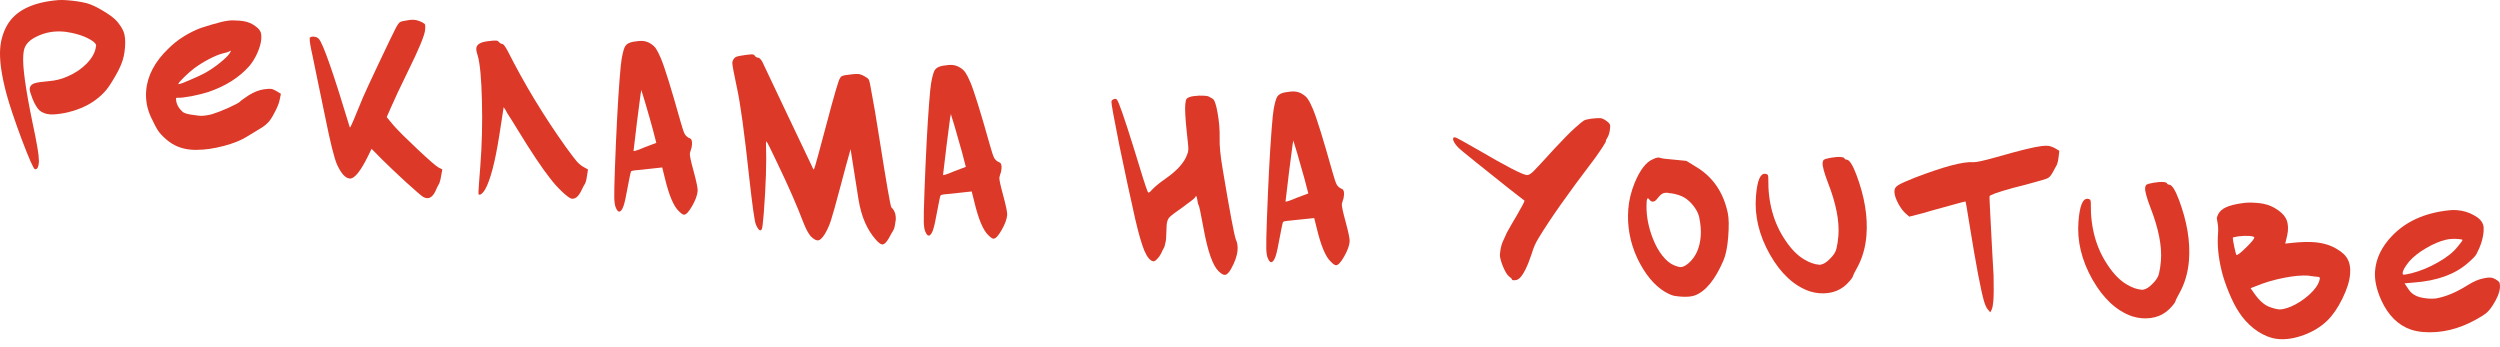 <?xml version="1.0" encoding="UTF-8"?> <svg xmlns="http://www.w3.org/2000/svg" viewBox="0 0 207.056 28.725" fill="none"><path d="M203.948 19.882C203.951 19.842 203.845 19.814 203.631 19.797C203.217 19.765 202.865 19.785 202.578 19.857C202.057 19.978 201.508 20.211 200.929 20.556C200.352 20.888 199.886 21.255 199.532 21.658C199.191 22.076 199.011 22.391 198.995 22.605C198.99 22.672 199 22.713 199.026 22.729C199.038 22.743 199.051 22.751 199.064 22.752C199.131 22.757 199.342 22.72 199.698 22.64C200.467 22.444 201.21 22.138 201.928 21.723C202.66 21.309 203.198 20.88 203.541 20.436C203.808 20.12 203.943 19.936 203.948 19.882ZM202.847 17.416C203.051 17.391 203.26 17.387 203.474 17.404C203.995 17.444 204.462 17.581 204.874 17.815C205.301 18.037 205.563 18.306 205.66 18.623C205.703 18.747 205.716 18.93 205.698 19.17C205.651 19.772 205.447 20.409 205.086 21.08C204.993 21.234 204.745 21.484 204.341 21.829C203.275 22.742 201.795 23.266 199.902 23.402L199.15 23.465L199.403 23.848C199.558 24.102 199.739 24.291 199.944 24.414C200.2 24.582 200.595 24.687 201.13 24.728C201.358 24.746 201.566 24.742 201.757 24.716C202.561 24.577 203.43 24.214 204.363 23.627C204.858 23.316 205.31 23.122 205.72 23.046C205.952 22.997 206.142 22.978 206.289 22.989C206.41 22.999 206.534 23.042 206.663 23.119C206.881 23.244 207.001 23.347 207.022 23.43C207.053 23.553 207.063 23.682 207.052 23.815C207.02 24.23 206.821 24.719 206.455 25.282C206.286 25.552 206.115 25.76 205.942 25.908C205.783 26.044 205.493 26.23 205.071 26.466C203.624 27.269 202.171 27.613 200.714 27.5C200.339 27.471 199.995 27.404 199.68 27.299C198.619 26.934 197.8 26.124 197.225 24.869C196.824 23.977 196.651 23.17 196.707 22.448C196.788 21.405 197.253 20.439 198.102 19.55C199.259 18.335 200.841 17.623 202.847 17.416Z" fill="#DC3928"></path><path d="M192.02 22.932C191.793 22.914 191.613 22.894 191.48 22.87C191.454 22.868 191.414 22.865 191.36 22.861C191.308 22.843 191.261 22.833 191.221 22.83C190.673 22.787 189.982 22.848 189.149 23.012C188.316 23.176 187.545 23.405 186.836 23.7L186.399 23.868L186.654 24.231C187.088 24.87 187.528 25.267 187.974 25.423C188.287 25.541 188.551 25.609 188.765 25.625C188.979 25.642 189.301 25.566 189.731 25.398C190.26 25.17 190.762 24.845 191.239 24.425C191.716 23.991 192.003 23.59 192.099 23.221C192.167 23.038 192.141 22.941 192.02 22.932ZM186.291 19.542C186.037 19.522 185.74 19.533 185.4 19.574C185.114 19.619 184.957 19.654 184.928 19.678L184.927 19.698C184.92 19.779 184.961 20.031 185.05 20.454C185.139 20.865 185.196 21.085 185.22 21.113L185.241 21.115C185.348 21.123 185.612 20.915 186.036 20.491C186.472 20.067 186.695 19.795 186.704 19.675C186.709 19.608 186.572 19.564 186.291 19.542ZM185.776 16.818C186.075 16.774 186.432 16.768 186.846 16.8L187.087 16.819C187.581 16.871 188.014 17.005 188.387 17.223C188.838 17.486 189.139 17.759 189.293 18.039C189.46 18.308 189.526 18.676 189.489 19.144C189.476 19.318 189.402 19.662 189.268 20.176C189.472 20.152 189.689 20.128 189.919 20.106C190.597 20.037 191.177 20.022 191.658 20.059C192.367 20.114 192.972 20.289 193.474 20.583C193.951 20.849 194.271 21.143 194.434 21.465C194.612 21.774 194.681 22.183 194.642 22.691C194.596 23.28 194.382 23.963 193.999 24.74C193.616 25.517 193.191 26.13 192.726 26.578C192.203 27.076 191.568 27.464 190.82 27.742C190.072 28.02 189.371 28.134 188.716 28.083C188.515 28.068 188.323 28.033 188.138 27.978C187.651 27.846 187.153 27.585 186.645 27.196C186.152 26.795 185.743 26.339 185.42 25.83C185.155 25.433 184.88 24.894 184.597 24.213C184.314 23.518 184.113 22.911 183.992 22.39C183.727 21.293 183.63 20.284 183.702 19.361C183.73 19 183.714 18.683 183.655 18.409C183.618 18.191 183.6 18.075 183.601 18.062C183.604 18.022 183.638 17.924 183.704 17.767C183.832 17.508 184.049 17.31 184.356 17.172C184.664 17.021 185.137 16.903 185.776 16.818Z" fill="#DC3928"></path><path d="M177.765 15.309C177.838 15.248 178.037 15.189 178.364 15.134C178.691 15.078 178.962 15.059 179.176 15.076C179.336 15.088 179.434 15.123 179.47 15.179C179.492 15.248 179.556 15.287 179.663 15.295C179.891 15.313 180.16 15.737 180.472 16.568C181.141 18.355 181.416 20.018 181.296 21.555C181.215 22.598 180.934 23.538 180.452 24.375C180.389 24.492 180.334 24.595 180.287 24.685C180.24 24.776 180.207 24.847 180.19 24.9L180.163 24.978C180.176 24.979 180.168 24.999 180.139 25.037C180.123 25.063 180.093 25.107 180.047 25.171C180.002 25.235 179.95 25.298 179.892 25.361C179.269 26.106 178.429 26.438 177.373 26.356C177.132 26.337 176.867 26.283 176.578 26.194C175.295 25.744 174.203 24.731 173.303 23.155C172.404 21.565 172.017 19.962 172.143 18.344C172.243 17.06 172.493 16.434 172.894 16.465L172.954 16.47C173.047 16.49 173.105 16.522 173.128 16.564C173.152 16.606 173.165 16.701 173.167 16.849C173.134 18.838 173.606 20.549 174.584 21.983C175.066 22.707 175.584 23.231 176.137 23.557C176.574 23.819 176.986 23.965 177.374 23.995C177.401 23.998 177.428 24 177.455 24.002C177.482 23.99 177.503 23.985 177.516 23.986C177.748 23.95 178.002 23.789 178.28 23.501C178.572 23.214 178.748 22.938 178.809 22.674C178.887 22.357 178.941 21.998 178.973 21.597C179.067 20.381 178.777 18.912 178.104 17.192C177.791 16.374 177.644 15.831 177.665 15.564C177.674 15.443 177.708 15.359 177.765 15.309Z" fill="#DC3928"></path><path d="M169.095 12.095C169.326 12.072 169.494 12.065 169.602 12.074C169.762 12.086 169.965 12.156 170.211 12.282L170.558 12.491L170.496 13.031C170.466 13.244 170.433 13.409 170.397 13.528C170.361 13.646 170.297 13.775 170.205 13.916C170.127 14.058 170.064 14.174 170.017 14.265C169.907 14.471 169.794 14.617 169.68 14.703C169.58 14.776 169.393 14.849 169.118 14.922C169.064 14.931 168.913 14.973 168.665 15.048C168.431 15.11 168.129 15.194 167.757 15.3C167.387 15.393 167.044 15.48 166.728 15.563C165.436 15.921 164.786 16.153 164.777 16.26C164.77 16.353 164.791 16.859 164.841 17.778C164.892 18.683 164.944 19.669 164.995 20.736C165.062 21.79 165.101 22.492 165.114 22.843C165.133 23.813 165.127 24.499 165.096 24.9C165.07 25.234 165.024 25.479 164.958 25.636L164.839 25.869L164.654 25.653C164.542 25.536 164.432 25.306 164.325 24.961C164.059 24.053 163.658 21.937 163.122 18.613C162.923 17.36 162.812 16.719 162.787 16.69C162.774 16.676 162.356 16.785 161.531 17.017C160.225 17.373 159.455 17.589 159.221 17.665L158.13 17.943L157.827 17.678C157.651 17.53 157.455 17.272 157.242 16.906C157.042 16.527 156.931 16.223 156.909 15.992C156.9 15.938 156.899 15.864 156.906 15.77C156.92 15.596 157.025 15.45 157.223 15.331C157.434 15.199 157.88 14.998 158.561 14.728C160.973 13.799 162.601 13.367 163.443 13.432C163.657 13.449 164.273 13.315 165.29 13.031C167.203 12.48 168.471 12.168 169.095 12.095Z" fill="#DC3928"></path><path d="M151.053 13.238C151.126 13.176 151.325 13.118 151.652 13.062C151.979 13.007 152.25 12.988 152.464 13.004C152.624 13.017 152.722 13.051 152.758 13.108C152.78 13.177 152.844 13.215 152.951 13.223C153.179 13.241 153.448 13.666 153.76 14.497C154.429 16.284 154.704 17.946 154.584 19.484C154.504 20.527 154.222 21.467 153.74 22.304C153.677 22.42 153.622 22.523 153.575 22.614C153.528 22.704 153.495 22.776 153.478 22.828L153.451 22.907C153.465 22.908 153.456 22.927 153.427 22.965C153.411 22.991 153.381 23.036 153.336 23.1C153.29 23.163 153.238 23.227 153.18 23.289C152.557 24.035 151.717 24.366 150.661 24.284C150.42 24.266 150.155 24.212 149.866 24.122C148.583 23.673 147.491 22.66 146.591 21.084C145.692 19.494 145.306 17.89 145.431 16.272C145.53 14.989 145.781 14.362 146.182 14.393L146.242 14.398C146.335 14.419 146.393 14.45 146.416 14.492C146.44 14.534 146.453 14.63 146.455 14.778C146.422 16.766 146.894 18.477 147.873 19.912C148.355 20.635 148.872 21.16 149.425 21.485C149.862 21.747 150.275 21.894 150.662 21.924C150.689 21.926 150.716 21.928 150.743 21.93C150.77 21.919 150.791 21.914 150.804 21.915C151.036 21.879 151.29 21.717 151.568 21.429C151.86 21.142 152.036 20.867 152.096 20.603C152.175 20.286 152.23 19.927 152.261 19.526C152.355 18.309 152.065 16.84 151.392 15.12C151.079 14.302 150.932 13.76 150.953 13.492C150.962 13.372 150.996 13.287 151.053 13.238Z" fill="#DC3928"></path><path d="M139.494 16.357C139.223 16.201 138.876 16.087 138.451 16.013C138.411 16.01 138.351 16.006 138.27 16C138.204 15.981 138.158 15.971 138.131 15.969C137.931 15.953 137.774 15.981 137.661 16.053C137.549 16.112 137.395 16.268 137.201 16.522C137.097 16.648 136.985 16.707 136.864 16.698C136.771 16.69 136.694 16.644 136.633 16.559C136.572 16.473 136.522 16.429 136.482 16.426C136.428 16.422 136.394 16.52 136.378 16.72C136.366 16.881 136.362 17.015 136.367 17.123C136.368 17.984 136.542 18.858 136.89 19.746C137.103 20.301 137.368 20.779 137.687 21.18C138.006 21.581 138.335 21.849 138.674 21.983C138.896 22.067 139.054 22.113 139.147 22.121C139.348 22.136 139.578 22.033 139.837 21.811C140.443 21.293 140.783 20.539 140.86 19.55C140.896 19.082 140.85 18.547 140.722 17.945C140.65 17.657 140.498 17.363 140.266 17.062C140.034 16.762 139.776 16.527 139.494 16.357ZM136.894 13.189C137.104 13.084 137.276 13.037 137.41 13.047C137.423 13.048 137.442 13.057 137.468 13.072L137.508 13.075C137.626 13.125 138.018 13.175 138.687 13.227L139.668 13.324L140.458 13.808C141.859 14.643 142.742 15.929 143.105 17.666C143.192 18.103 143.202 18.756 143.134 19.625C143.07 20.454 142.939 21.103 142.741 21.572C142.052 23.173 141.257 24.141 140.357 24.474C140.067 24.573 139.675 24.603 139.18 24.565C138.846 24.539 138.613 24.5 138.483 24.45C138.351 24.413 138.15 24.317 137.879 24.161C136.993 23.622 136.237 22.702 135.612 21.403C135.001 20.091 134.75 18.726 134.86 17.309C134.916 16.587 135.093 15.861 135.392 15.131C135.838 14.062 136.339 13.415 136.894 13.189Z" fill="#DC3928"></path><path d="M131.796 9.828C132.162 9.789 132.406 9.774 132.526 9.784L132.546 9.785C132.68 9.795 132.842 9.869 133.033 10.004C133.224 10.14 133.33 10.256 133.349 10.352C133.36 10.393 133.36 10.474 133.351 10.594C133.323 10.955 133.24 11.238 133.103 11.443C133.057 11.52 133.026 11.578 133.009 11.617C132.993 11.656 132.991 11.676 133.005 11.677C133.031 11.679 132.991 11.763 132.884 11.93C132.79 12.097 132.653 12.309 132.472 12.564C132.304 12.82 132.123 13.075 131.928 13.329C129.876 16.021 128.38 18.145 127.439 19.7C127.177 20.123 126.99 20.546 126.877 20.967C126.508 22.082 126.157 22.781 125.826 23.065C125.697 23.176 125.538 23.224 125.351 23.21C125.257 23.203 125.213 23.172 125.217 23.119C125.219 23.092 125.144 23.019 124.991 22.899C124.838 22.793 124.665 22.511 124.472 22.052C124.292 21.594 124.21 21.265 124.226 21.064C124.236 20.931 124.254 20.791 124.279 20.645C124.317 20.5 124.347 20.374 124.368 20.268C124.404 20.15 124.462 20.007 124.543 19.838C124.623 19.669 124.68 19.546 124.713 19.468C124.747 19.376 124.818 19.234 124.928 19.041C125.037 18.847 125.107 18.725 125.138 18.674C125.17 18.609 125.247 18.474 125.371 18.268C125.509 18.05 125.586 17.921 125.603 17.882C126.037 17.136 126.258 16.716 126.265 16.622L124.971 15.614C124.123 14.929 123.236 14.222 122.311 13.491C121.399 12.761 120.881 12.331 120.757 12.2C120.471 11.895 120.335 11.656 120.349 11.482C120.355 11.402 120.411 11.366 120.518 11.375C120.599 11.381 121.231 11.726 122.415 12.409C124.693 13.743 126.031 14.438 126.43 14.496L126.47 14.499C126.591 14.509 126.759 14.414 126.976 14.216C127.195 14.004 127.789 13.364 128.76 12.296C129.493 11.506 130.063 10.931 130.467 10.572C130.843 10.238 131.08 10.041 131.179 9.982C131.291 9.923 131.497 9.872 131.796 9.828Z" fill="#DC3928"></path><path d="M107.059 11.945L106.757 14.282C106.57 15.828 106.474 16.635 106.469 16.701C106.468 16.715 106.557 16.695 106.736 16.641C106.929 16.576 107.158 16.486 107.422 16.372L108.358 16.021L108.046 14.826C107.921 14.359 107.715 13.637 107.428 12.66C107.385 12.522 107.336 12.363 107.283 12.184C107.231 11.992 107.188 11.854 107.154 11.771L107.124 11.627L107.059 11.945ZM105.792 7.993C105.914 7.814 106.138 7.697 106.465 7.642C106.792 7.586 107.049 7.566 107.236 7.58C107.477 7.599 107.7 7.677 107.904 7.814C108.097 7.936 108.24 8.075 108.336 8.231C108.445 8.387 108.579 8.653 108.738 9.029C109.045 9.752 109.589 11.502 110.369 14.28C110.506 14.775 110.62 15.113 110.714 15.295C110.822 15.465 110.967 15.584 111.15 15.652C111.281 15.703 111.335 15.875 111.312 16.169C111.298 16.356 111.257 16.528 111.191 16.684C111.156 16.789 111.137 16.862 111.134 16.902C111.121 17.076 111.224 17.561 111.445 18.359C111.685 19.251 111.797 19.798 111.782 19.999C111.755 20.346 111.601 20.765 111.321 21.254C111.041 21.744 110.814 21.982 110.64 21.968C110.547 21.961 110.407 21.863 110.219 21.673C109.793 21.277 109.406 20.359 109.061 18.92L108.845 18.056L107.869 18.162C107 18.256 106.56 18.303 106.546 18.301C106.384 18.316 106.287 18.349 106.256 18.4C106.224 18.465 106.106 19.041 105.9 20.128C105.78 20.805 105.666 21.246 105.555 21.453C105.461 21.634 105.367 21.721 105.273 21.714C105.179 21.706 105.087 21.592 104.997 21.369C104.928 21.216 104.888 20.957 104.876 20.593C104.865 20.216 104.883 19.363 104.933 18.035C105.044 15.031 105.172 12.613 105.314 10.781C105.386 9.845 105.444 9.271 105.487 9.059C105.583 8.515 105.685 8.16 105.792 7.993Z" fill="#DC3928"></path><path d="M98.284 8.177C98.372 8.077 98.566 8.004 98.866 7.96C99.178 7.917 99.475 7.907 99.756 7.928C99.956 7.944 100.076 7.967 100.114 7.997C100.281 8.09 100.378 8.145 100.404 8.16C100.573 8.227 100.718 8.615 100.838 9.324C100.971 10.034 101.03 10.751 101.014 11.476C100.995 12.067 101.078 12.907 101.263 13.998C101.86 17.568 102.227 19.52 102.362 19.853C102.478 20.091 102.523 20.384 102.496 20.731C102.46 21.186 102.279 21.703 101.952 22.283C101.764 22.618 101.584 22.779 101.41 22.766C101.29 22.756 101.129 22.657 100.929 22.466C100.44 21.998 100.022 20.802 99.674 18.878C99.456 17.691 99.323 17.062 99.275 16.991C99.227 16.92 99.191 16.776 99.167 16.559C99.142 16.369 99.103 16.258 99.052 16.227C99.021 16.279 98.998 16.317 98.982 16.343C98.978 16.396 98.648 16.66 97.993 17.134C97.382 17.557 97.003 17.844 96.857 17.994C96.725 18.132 96.647 18.354 96.623 18.662C96.607 18.876 96.6 19.057 96.602 19.205C96.603 19.353 96.596 19.534 96.579 19.748C96.567 19.908 96.543 20.048 96.507 20.166C96.485 20.272 96.465 20.358 96.447 20.424C96.429 20.476 96.381 20.567 96.304 20.695C96.241 20.825 96.192 20.929 96.159 21.007C96.064 21.188 95.952 21.34 95.821 21.465C95.704 21.59 95.605 21.65 95.525 21.643C95.272 21.61 95.025 21.322 94.785 20.779C94.558 20.237 94.303 19.356 94.021 18.137C93.6 16.275 93.16 14.23 92.701 12.002C92.255 9.775 92.038 8.581 92.051 8.42C92.057 8.34 92.109 8.277 92.206 8.231C92.319 8.172 92.413 8.173 92.489 8.233C92.629 8.338 93.118 9.741 93.958 12.442C94.546 14.398 94.909 15.536 95.045 15.856C95.069 15.898 95.087 15.926 95.099 15.941C95.111 15.955 95.132 15.957 95.159 15.945C95.187 15.934 95.223 15.91 95.266 15.873C95.309 15.836 95.368 15.773 95.442 15.685C95.677 15.434 96.064 15.121 96.604 14.746C97.529 14.091 98.105 13.437 98.33 12.781C98.38 12.664 98.41 12.539 98.42 12.405C98.431 12.258 98.389 11.77 98.291 10.942C98.175 9.844 98.133 9.081 98.166 8.653C98.186 8.399 98.225 8.24 98.284 8.177Z" fill="#DC3928"></path><path d="M78.694 9.746L78.392 12.083C78.205 13.629 78.109 14.435 78.103 14.502C78.102 14.516 78.191 14.496 78.371 14.442C78.564 14.376 78.793 14.287 79.057 14.173L79.992 13.821L79.682 12.627C79.556 12.16 79.35 11.438 79.063 10.46C79.02 10.323 78.971 10.164 78.918 9.985C78.866 9.793 78.822 9.655 78.788 9.572L78.759 9.428L78.694 9.746ZM77.427 5.794C77.548 5.615 77.773 5.498 78.1 5.442C78.427 5.387 78.684 5.367 78.871 5.381C79.112 5.4 79.335 5.478 79.539 5.615C79.732 5.737 79.876 5.876 79.971 6.031C80.08 6.188 80.214 6.454 80.373 6.829C80.68 7.553 81.224 9.303 82.004 12.081C82.14 12.576 82.255 12.914 82.349 13.096C82.457 13.266 82.602 13.385 82.785 13.453C82.916 13.503 82.97 13.676 82.947 13.97C82.932 14.157 82.892 14.329 82.826 14.485C82.791 14.59 82.772 14.662 82.769 14.703C82.756 14.876 82.859 15.362 83.08 16.159C83.32 17.052 83.432 17.599 83.417 17.8C83.39 18.147 83.236 18.566 82.956 19.055C82.676 19.545 82.449 19.783 82.275 19.769C82.182 19.762 82.041 19.663 81.854 19.474C81.428 19.078 81.041 18.16 80.696 16.721L80.48 15.857L79.504 15.963C78.635 16.057 78.195 16.103 78.181 16.102C78.019 16.116 77.922 16.149 77.891 16.201C77.859 16.266 77.741 16.841 77.535 17.929C77.415 18.605 77.3 19.047 77.19 19.254C77.096 19.435 77.001 19.521 76.908 19.514C76.814 19.507 76.722 19.392 76.632 19.17C76.563 19.017 76.523 18.758 76.51 18.394C76.499 18.016 76.518 17.164 76.568 15.836C76.679 12.831 76.806 10.413 76.949 8.581C77.021 7.646 77.079 7.072 77.122 6.86C77.218 6.316 77.32 5.96 77.427 5.794Z" fill="#DC3928"></path><path d="M61.813 4.542C62.111 4.511 62.267 4.496 62.28 4.497C62.4 4.507 62.484 4.553 62.532 4.638C62.605 4.724 62.689 4.771 62.783 4.778C62.89 4.787 63.003 4.89 63.122 5.087C63.146 5.129 63.828 6.568 65.168 9.402C66.509 12.237 67.197 13.682 67.233 13.739C67.312 13.933 67.365 14.032 67.392 14.034C67.432 14.037 67.566 13.603 67.795 12.733C68.691 9.332 69.243 7.337 69.45 6.748C69.537 6.499 69.628 6.352 69.726 6.305C69.839 6.247 70.125 6.195 70.586 6.15C70.816 6.128 70.978 6.12 71.072 6.127C71.219 6.139 71.389 6.199 71.582 6.308C71.763 6.403 71.878 6.486 71.926 6.557C71.976 6.614 72.019 6.746 72.057 6.95C72.335 8.398 72.599 9.938 72.849 11.572C73.426 15.235 73.752 17.103 73.827 17.176C74.103 17.426 74.223 17.792 74.185 18.273C74.184 18.287 74.176 18.313 74.159 18.352C74.156 18.392 74.154 18.425 74.152 18.452C74.12 18.678 74.088 18.837 74.054 18.929C74.02 19.02 73.95 19.149 73.842 19.316C73.748 19.497 73.669 19.639 73.608 19.742C73.406 20.089 73.225 20.257 73.064 20.244C72.931 20.234 72.753 20.099 72.531 19.84C71.813 19.031 71.34 17.938 71.11 16.562L70.448 12.354C70.189 13.262 69.916 14.263 69.63 15.357C69.231 16.86 68.961 17.828 68.819 18.261C68.678 18.694 68.5 19.083 68.285 19.43C68.071 19.763 67.877 19.923 67.703 19.909C67.556 19.898 67.376 19.79 67.163 19.585C66.965 19.368 66.759 18.989 66.545 18.447C66.009 17.034 65.289 15.391 64.385 13.518C63.819 12.317 63.516 11.716 63.476 11.712C63.463 11.711 63.454 11.731 63.451 11.771L63.44 11.911C63.496 13.449 63.434 15.375 63.255 17.688C63.197 18.437 63.143 18.87 63.093 18.987C63.048 19.051 63.005 19.081 62.965 19.078C62.858 19.07 62.737 18.905 62.6 18.585C62.497 18.349 62.315 17.057 62.053 14.709C61.655 10.993 61.311 8.491 61.021 7.204C60.764 6.014 60.641 5.339 60.653 5.178C60.66 5.098 60.686 5.019 60.732 4.942C60.795 4.826 60.882 4.745 60.993 4.7C61.104 4.655 61.377 4.602 61.813 4.542Z" fill="#DC3928"></path><path d="M53.06 7.758L52.758 10.095C52.57 11.641 52.474 12.447 52.469 12.514C52.468 12.527 52.557 12.507 52.736 12.454C52.93 12.388 53.158 12.299 53.423 12.185L54.358 11.833L54.047 10.639C53.922 10.172 53.716 9.45 53.428 8.472C53.385 8.335 53.337 8.176 53.284 7.997C53.231 7.805 53.188 7.667 53.154 7.584L53.125 7.44L53.06 7.758ZM51.792 3.806C51.914 3.627 52.139 3.51 52.465 3.454C52.793 3.399 53.05 3.379 53.237 3.393C53.478 3.412 53.7 3.49 53.905 3.627C54.097 3.749 54.241 3.888 54.337 4.043C54.446 4.2 54.58 4.466 54.739 4.841C55.046 5.565 55.59 7.315 56.37 10.093C56.506 10.588 56.621 10.926 56.714 11.108C56.822 11.278 56.968 11.397 57.151 11.465C57.281 11.515 57.335 11.688 57.313 11.982C57.298 12.169 57.258 12.341 57.192 12.497C57.157 12.602 57.138 12.674 57.135 12.714C57.121 12.888 57.225 13.374 57.445 14.171C57.686 15.064 57.798 15.611 57.782 15.811C57.755 16.159 57.602 16.578 57.322 17.067C57.042 17.556 56.815 17.794 56.641 17.781C56.547 17.774 56.407 17.675 56.22 17.486C55.793 17.09 55.407 16.172 55.061 14.733L54.846 13.869L53.869 13.975C53.001 14.069 52.56 14.115 52.547 14.114C52.384 14.128 52.288 14.161 52.257 14.213C52.225 14.277 52.106 14.853 51.901 15.94C51.781 16.617 51.666 17.059 51.556 17.266C51.461 17.447 51.367 17.533 51.273 17.526C51.18 17.519 51.088 17.404 50.997 17.182C50.929 17.029 50.888 16.77 50.876 16.406C50.865 16.028 50.884 15.176 50.933 13.848C51.045 10.843 51.172 8.425 51.314 6.593C51.387 5.657 51.445 5.084 51.488 4.872C51.584 4.328 51.685 3.972 51.792 3.806Z" fill="#DC3928"></path><path d="M40.341 3.422C40.708 3.37 40.958 3.349 41.092 3.359C41.199 3.368 41.283 3.415 41.344 3.5C41.418 3.586 41.508 3.634 41.615 3.642C41.695 3.648 41.836 3.834 42.036 4.199C43.435 6.971 45.051 9.639 46.883 12.202C47.297 12.772 47.596 13.165 47.781 13.381C47.979 13.599 48.188 13.763 48.408 13.874L48.698 14.038L48.618 14.556C48.588 14.769 48.554 14.935 48.519 15.053C48.483 15.158 48.42 15.281 48.329 15.421C48.25 15.563 48.186 15.693 48.137 15.81C47.913 16.264 47.661 16.479 47.38 16.458C47.367 16.457 47.347 16.455 47.32 16.453C47.308 16.439 47.295 16.431 47.282 16.43C47.15 16.393 46.896 16.198 46.52 15.846C46.157 15.495 45.835 15.134 45.555 14.762C44.893 13.931 43.989 12.576 42.843 10.698C42.724 10.501 42.581 10.268 42.413 9.999C42.246 9.731 42.114 9.525 42.017 9.383C41.935 9.229 41.882 9.131 41.859 9.089L41.714 8.876L41.632 9.414C41.548 9.972 41.454 10.577 41.35 11.228C41.004 13.434 40.612 14.924 40.176 15.697C39.992 15.992 39.832 16.135 39.699 16.124C39.672 16.122 39.653 16.114 39.64 16.1C39.616 16.071 39.627 15.742 39.676 15.114L39.728 14.452L39.779 13.79C39.916 12.025 39.962 10.219 39.916 8.373C39.872 6.513 39.755 5.253 39.564 4.593C39.476 4.344 39.437 4.146 39.449 3.999C39.473 3.691 39.77 3.499 40.341 3.422Z" fill="#DC3928"></path><path d="M33.432 1.736C33.814 1.658 34.092 1.626 34.266 1.639C34.48 1.656 34.704 1.72 34.937 1.832C35.093 1.912 35.181 1.979 35.204 2.035C35.227 2.09 35.229 2.232 35.211 2.459C35.176 2.913 34.696 4.073 33.771 5.939C33.1 7.312 32.657 8.253 32.443 8.761L32.027 9.698L32.618 10.409C33.001 10.842 33.669 11.506 34.622 12.401C35.575 13.295 36.149 13.79 36.343 13.886L36.635 14.03L36.531 14.587C36.502 14.786 36.471 14.932 36.436 15.023C36.416 15.116 36.375 15.213 36.313 15.316C36.251 15.419 36.195 15.529 36.146 15.646C35.93 16.181 35.668 16.437 35.36 16.413C35.253 16.404 35.148 16.369 35.046 16.308C34.879 16.201 34.406 15.794 33.627 15.088C32.861 14.383 32.197 13.753 31.635 13.198L30.774 12.324L30.51 12.869C29.871 14.178 29.357 14.817 28.969 14.787C28.608 14.759 28.261 14.382 27.927 13.657C27.696 13.168 27.357 11.81 26.911 9.583C26.764 8.872 26.569 7.929 26.324 6.753C26.079 5.564 25.938 4.874 25.899 4.683C25.718 3.888 25.636 3.391 25.651 3.19C25.655 3.15 25.663 3.124 25.678 3.112C25.736 3.049 25.839 3.023 25.986 3.035C26.174 3.049 26.317 3.114 26.415 3.229C26.773 3.647 27.62 6.074 28.958 10.509C28.956 10.536 28.968 10.55 28.995 10.552C29.035 10.555 29.388 9.735 30.053 8.092C30.218 7.701 30.662 6.74 31.387 5.209C32.111 3.678 32.583 2.699 32.805 2.272C32.929 2.053 33.02 1.919 33.078 1.87C33.15 1.808 33.268 1.763 33.432 1.736Z" fill="#DC3928"></path><path d="M18.981 4.469C19.132 4.252 19.159 4.167 19.061 4.213C19.047 4.225 19.018 4.243 18.976 4.267C18.92 4.303 18.741 4.356 18.439 4.427C18.151 4.499 17.769 4.657 17.292 4.903C16.829 5.149 16.427 5.401 16.084 5.657C15.827 5.852 15.545 6.099 15.24 6.398C14.934 6.697 14.778 6.88 14.773 6.947C14.772 6.961 14.778 6.968 14.792 6.969C14.872 6.975 15.163 6.87 15.664 6.653C16.178 6.437 16.604 6.242 16.94 6.066C17.347 5.842 17.752 5.571 18.153 5.252C18.569 4.921 18.845 4.66 18.981 4.469ZM18.871 1.716C19.089 1.679 19.412 1.678 19.84 1.711C20.281 1.745 20.643 1.847 20.926 2.017C21.247 2.217 21.449 2.394 21.531 2.548C21.627 2.69 21.663 2.921 21.638 3.242C21.612 3.577 21.502 3.965 21.306 4.407C21.111 4.836 20.888 5.195 20.637 5.485C19.797 6.429 18.666 7.141 17.243 7.623C16.912 7.732 16.459 7.845 15.885 7.962C15.312 8.065 14.939 8.11 14.765 8.097C14.671 8.089 14.61 8.098 14.581 8.123C14.567 8.135 14.569 8.196 14.587 8.305C14.627 8.658 14.811 8.981 15.137 9.276C15.29 9.395 15.619 9.481 16.126 9.534C16.246 9.557 16.392 9.575 16.566 9.588C16.807 9.607 17.133 9.565 17.544 9.462C17.902 9.355 18.353 9.182 18.896 8.942C19.454 8.689 19.784 8.513 19.885 8.413C19.931 8.349 20.173 8.173 20.612 7.884C21.036 7.621 21.453 7.458 21.861 7.396C22.119 7.362 22.308 7.35 22.429 7.359C22.549 7.369 22.699 7.427 22.879 7.535L23.265 7.767L23.167 8.244C23.119 8.522 22.977 8.881 22.741 9.32C22.518 9.76 22.313 10.061 22.126 10.221C21.966 10.383 21.738 10.547 21.442 10.713C20.905 11.048 20.602 11.233 20.532 11.268C20.036 11.592 19.376 11.864 18.552 12.083C17.728 12.301 16.973 12.411 16.287 12.411C16.179 12.416 16.024 12.411 15.824 12.396C15.021 12.333 14.331 12.045 13.752 11.529C13.462 11.278 13.245 11.046 13.1 10.833C12.955 10.62 12.756 10.241 12.502 9.697C12.179 8.999 12.047 8.276 12.105 7.527C12.203 6.27 12.825 5.094 13.973 4C14.6 3.376 15.366 2.864 16.271 2.463C16.522 2.348 16.943 2.206 17.535 2.036C18.141 1.855 18.586 1.748 18.871 1.716Z" fill="#DC3928"></path><path d="M4.866 0.005C5.082 -0.005 5.31 -0.001 5.551 0.018C6.166 0.065 6.711 0.148 7.186 0.266C7.581 0.377 8.029 0.587 8.53 0.894C9.032 1.189 9.407 1.467 9.656 1.728C9.939 2.06 10.132 2.357 10.232 2.62C10.356 2.926 10.397 3.36 10.353 3.921C10.312 4.456 10.209 4.919 10.044 5.31C9.893 5.688 9.672 6.115 9.38 6.59C9.101 7.066 8.851 7.416 8.632 7.641C8.075 8.231 7.409 8.676 6.632 8.979C6.284 9.127 5.85 9.255 5.331 9.363C4.826 9.458 4.426 9.494 4.132 9.472C3.784 9.445 3.497 9.335 3.27 9.142C3.057 8.938 2.861 8.606 2.681 8.148C2.524 7.746 2.45 7.485 2.459 7.365C2.464 7.298 2.475 7.245 2.492 7.206C2.558 7.049 2.687 6.945 2.879 6.893C3.073 6.827 3.461 6.77 4.043 6.721C4.57 6.681 5.071 6.558 5.544 6.353C6.17 6.092 6.701 5.743 7.139 5.306C7.576 4.869 7.839 4.426 7.928 3.975C7.93 3.948 7.932 3.915 7.936 3.875C7.953 3.822 7.962 3.79 7.963 3.776C7.971 3.683 7.879 3.561 7.689 3.412C7.152 3.047 6.459 2.799 5.608 2.665C5.529 2.646 5.409 2.63 5.249 2.617C4.473 2.557 3.757 2.683 3.101 2.996C2.445 3.294 2.072 3.689 1.98 4.18C1.96 4.259 1.943 4.399 1.927 4.599C1.858 5.495 2.116 7.365 2.703 10.208C3.049 11.822 3.22 12.824 3.216 13.214C3.226 13.269 3.226 13.349 3.218 13.456C3.188 13.844 3.086 14.031 2.912 14.018L2.892 14.016C2.774 13.98 2.407 13.151 1.793 11.53C1.193 9.91 0.772 8.653 0.532 7.76C0.115 6.194 -0.057 4.943 0.016 4.007C0.07 3.312 0.261 2.674 0.588 2.094C1.288 0.871 2.714 0.174 4.866 0.005Z" fill="#DC3928"></path></svg> 